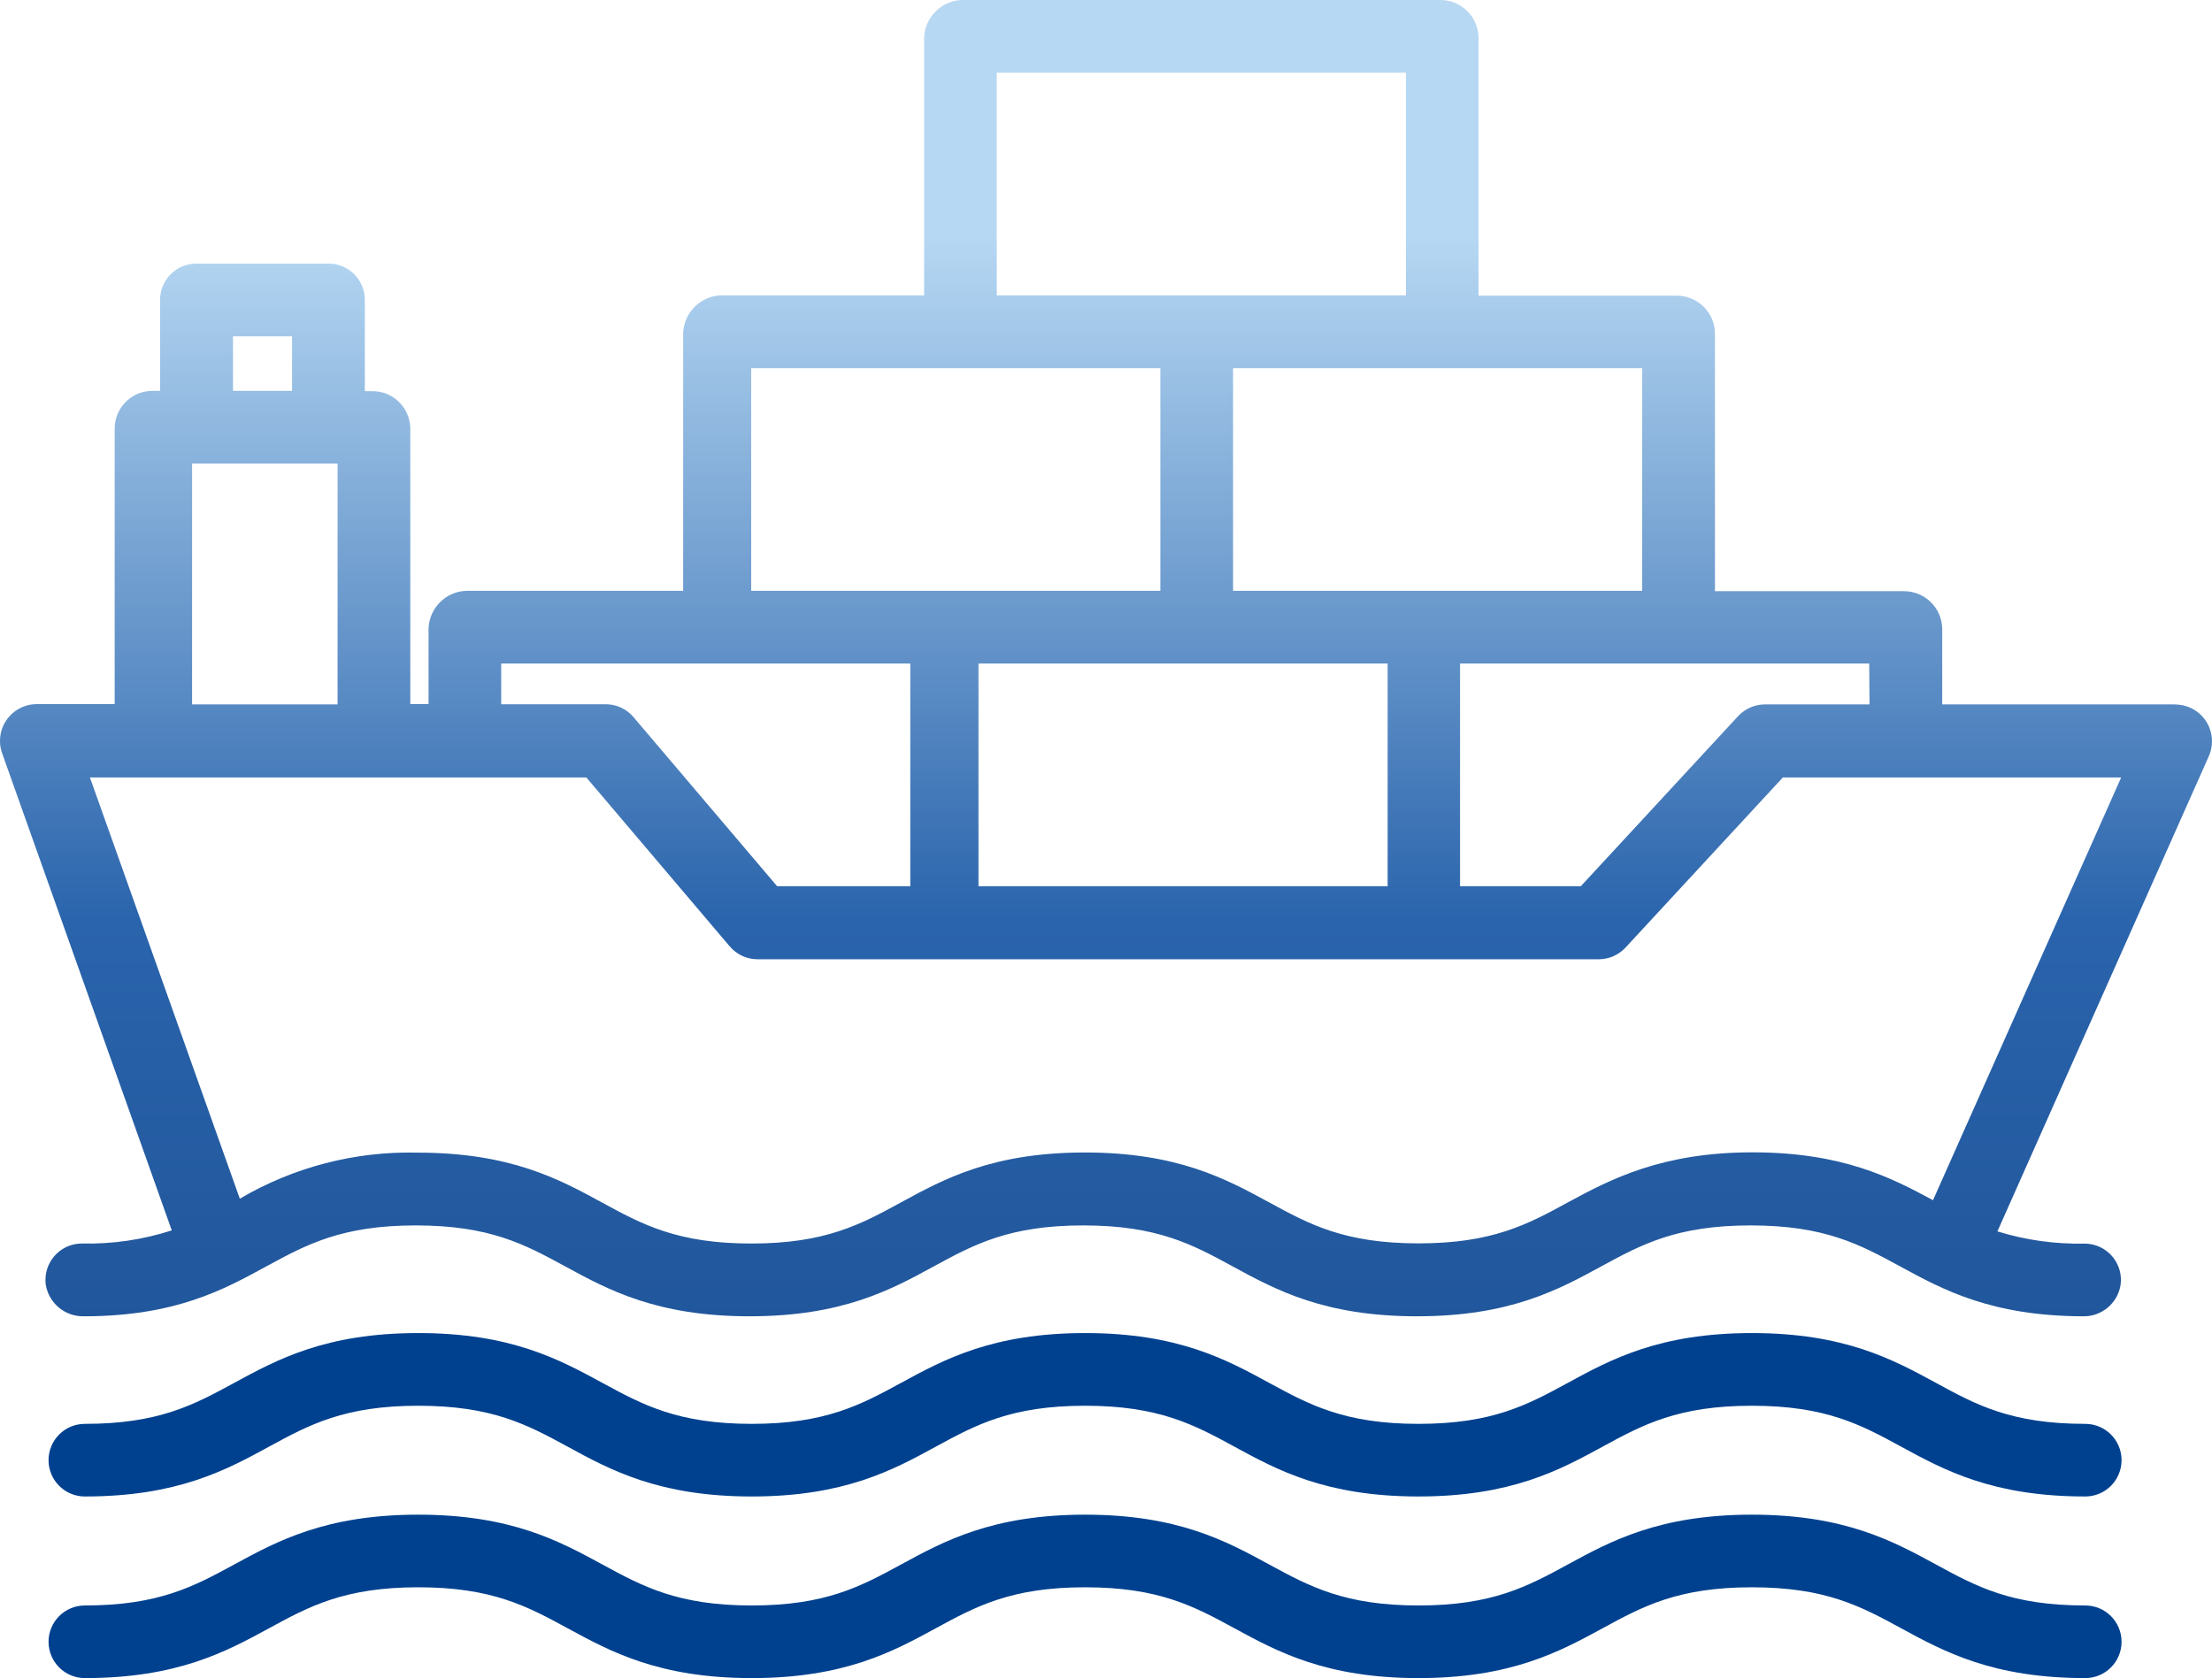 <svg xmlns="http://www.w3.org/2000/svg" xmlns:xlink="http://www.w3.org/1999/xlink" id="Capa_2" viewBox="0 0 292.96 222.31"><defs><style>.cls-1{fill:#00418f;}.cls-2{fill:url(#Degradado_sin_nombre_3);}</style><linearGradient id="Degradado_sin_nombre_3" x1="146.48" y1="31.08" x2="146.48" y2="324.05" gradientUnits="userSpaceOnUse"><stop offset="0" stop-color="#b7d8f3"></stop><stop offset=".31" stop-color="#2a64ac"></stop><stop offset="1" stop-color="#072f6c"></stop></linearGradient></defs><g id="Capa_1-2"><g id="Capa_2-2"><g id="Capa_1-2"><path class="cls-2" d="M288.08,93.32h-30.85v-10c-.03-2.75-2.25-4.97-5-5h-25.1v-34.15c-.03-2.75-2.25-4.97-5-5h-26.31V5c-.03-2.75-2.25-4.97-5-5h-63.43c-2.72.1-4.9,2.28-5,5v34.13h-26.91c-2.72.1-4.9,2.28-5,5v34.14h-28.72c-2.72.09-4.91,2.28-5,5v10h-2.42v-36.45c0-2.69-2.13-4.9-4.82-5h-1.2v-12.09c0-2.66-2.15-4.81-4.81-4.81h-17.5c-2.66,0-4.81,2.15-4.81,4.81h0v12.05h-1.19c-2.69.1-4.82,2.31-4.82,5v36.5H4.82C2.13,93.31-.03,95.51,0,98.2c0,.55.1,1.09.29,1.61l22.46,63.19c-3.84,1.24-7.87,1.83-11.91,1.74-2.67,0-4.82,2.17-4.82,4.84,0,.22.02.45.05.67.43,2.42,2.55,4.17,5,4.13,12.15,0,18.55-3.53,24.2-6.61,5.35-2.91,10-5.43,19.8-5.43s14.44,2.52,19.79,5.43c5.69,3.1,12.13,6.61,24.41,6.61s18.72-3.51,24.4-6.61c5.35-2.91,10-5.43,19.8-5.43s14.44,2.52,19.79,5.43c5.69,3.1,12.13,6.61,24.41,6.61s18.71-3.51,24.4-6.61c5.35-2.91,10-5.43,19.79-5.43s14.45,2.52,19.8,5.43c5.65,3.08,12.05,6.57,24.19,6.61,2.46.07,4.6-1.7,5-4.13.38-2.64-1.46-5.08-4.09-5.45-.22-.03-.45-.05-.68-.05-3.91.08-7.81-.46-11.54-1.62l28-62.95c1.09-2.46-.01-5.34-2.47-6.43-.61-.27-1.27-.41-1.93-.42h-.06ZM247.6,93.32h-13.85c-1.34,0-2.62.56-3.54,1.54l-20.84,22.54h-16v-29.5h54.19l.04,5.42ZM183.78,87.9v29.5h-54.19v-29.5h54.19ZM217.49,78.27h-54.18v-29.5h54.18v29.5ZM132.01,9.63h54.19v29.5h-54.19V9.63ZM99.49,48.77h54.19v29.5h-54.19v-29.5ZM66.38,87.9h54.18v29.5h-17.64l-19.02-22.4c-.91-1.08-2.26-1.7-3.67-1.7h-13.85v-5.4ZM30.86,44.55h7.82v7.23h-7.82v-7.23ZM25.44,61.41h19.27v31.91h-19.27v-31.91ZM256.01,159c-5.57-3-12-6.34-23.93-6.34s-18.72,3.53-24.41,6.62c-5.35,2.92-10,5.44-19.79,5.44s-14.44-2.51-19.79-5.43c-5.69-3.1-12.13-6.61-24.41-6.61s-18.67,3.52-24.37,6.62c-5.35,2.92-10,5.44-19.8,5.44s-14.44-2.52-19.79-5.44c-5.69-3.1-12.13-6.6-24.41-6.6-8.27-.21-16.42,1.91-23.55,6.1l-19.85-55.8h65.75l19,22.39c.92,1.07,2.26,1.69,3.67,1.69h111.41c1.34,0,2.62-.56,3.54-1.54l20.84-22.54h44.81l-24.92,56Z"></path><path class="cls-1" d="M11.24,198.25c12.27,0,18.71-3.5,24.39-6.6,5.34-2.91,10-5.42,19.77-5.42s14.43,2.51,19.78,5.42c5.68,3.1,12.11,6.6,24.38,6.6s18.7-3.5,24.38-6.6c5.34-2.91,10-5.42,19.77-5.42s14.43,2.51,19.78,5.42c5.68,3.1,12.12,6.6,24.38,6.6s18.7-3.5,24.38-6.6c5.34-2.91,10-5.42,19.77-5.42s14.43,2.51,19.77,5.42c5.68,3.1,12.12,6.6,24.38,6.6,2.66,0,4.81-2.15,4.81-4.81,0-2.66-2.15-4.81-4.81-4.81h0c-9.81,0-14.43-2.52-19.77-5.43-5.68-3.09-12.11-6.6-24.38-6.6s-18.7,3.51-24.38,6.6c-5.34,2.91-10,5.43-19.77,5.43s-14.43-2.52-19.78-5.43c-5.67-3.09-12.11-6.6-24.37-6.6s-18.71,3.51-24.38,6.6c-5.35,2.91-10,5.43-19.78,5.43s-14.43-2.52-19.78-5.43c-5.68-3.09-12.11-6.6-24.38-6.6s-18.7,3.51-24.38,6.6c-5.35,2.91-10,5.43-19.78,5.43-2.66,0-4.81,2.15-4.81,4.81,0,2.66,2.15,4.81,4.81,4.81h0,0Z"></path><path class="cls-1" d="M11.24,222.31c12.27,0,18.71-3.51,24.39-6.6,5.34-2.91,10-5.43,19.77-5.43s14.43,2.52,19.78,5.43c5.68,3.09,12.11,6.6,24.38,6.6s18.7-3.51,24.38-6.6c5.34-2.91,10-5.43,19.77-5.43s14.43,2.52,19.78,5.43c5.68,3.09,12.12,6.6,24.38,6.6s18.7-3.51,24.38-6.6c5.34-2.91,10-5.43,19.77-5.43s14.43,2.52,19.77,5.43c5.68,3.09,12.12,6.6,24.38,6.6,2.66,0,4.81-2.15,4.81-4.81,0-2.66-2.15-4.81-4.81-4.81h0c-9.81,0-14.43-2.52-19.77-5.43-5.68-3.09-12.11-6.6-24.38-6.6s-18.7,3.51-24.38,6.6c-5.34,2.91-10,5.43-19.77,5.43s-14.43-2.52-19.78-5.43c-5.67-3.09-12.11-6.6-24.37-6.6s-18.71,3.51-24.38,6.6c-5.35,2.91-10,5.43-19.78,5.43s-14.43-2.52-19.78-5.43c-5.68-3.09-12.11-6.6-24.38-6.6s-18.7,3.51-24.38,6.6c-5.35,2.91-10,5.43-19.78,5.43-2.66,0-4.81,2.15-4.81,4.81,0,2.66,2.15,4.81,4.81,4.81h0,0Z"></path></g></g></g></svg>
